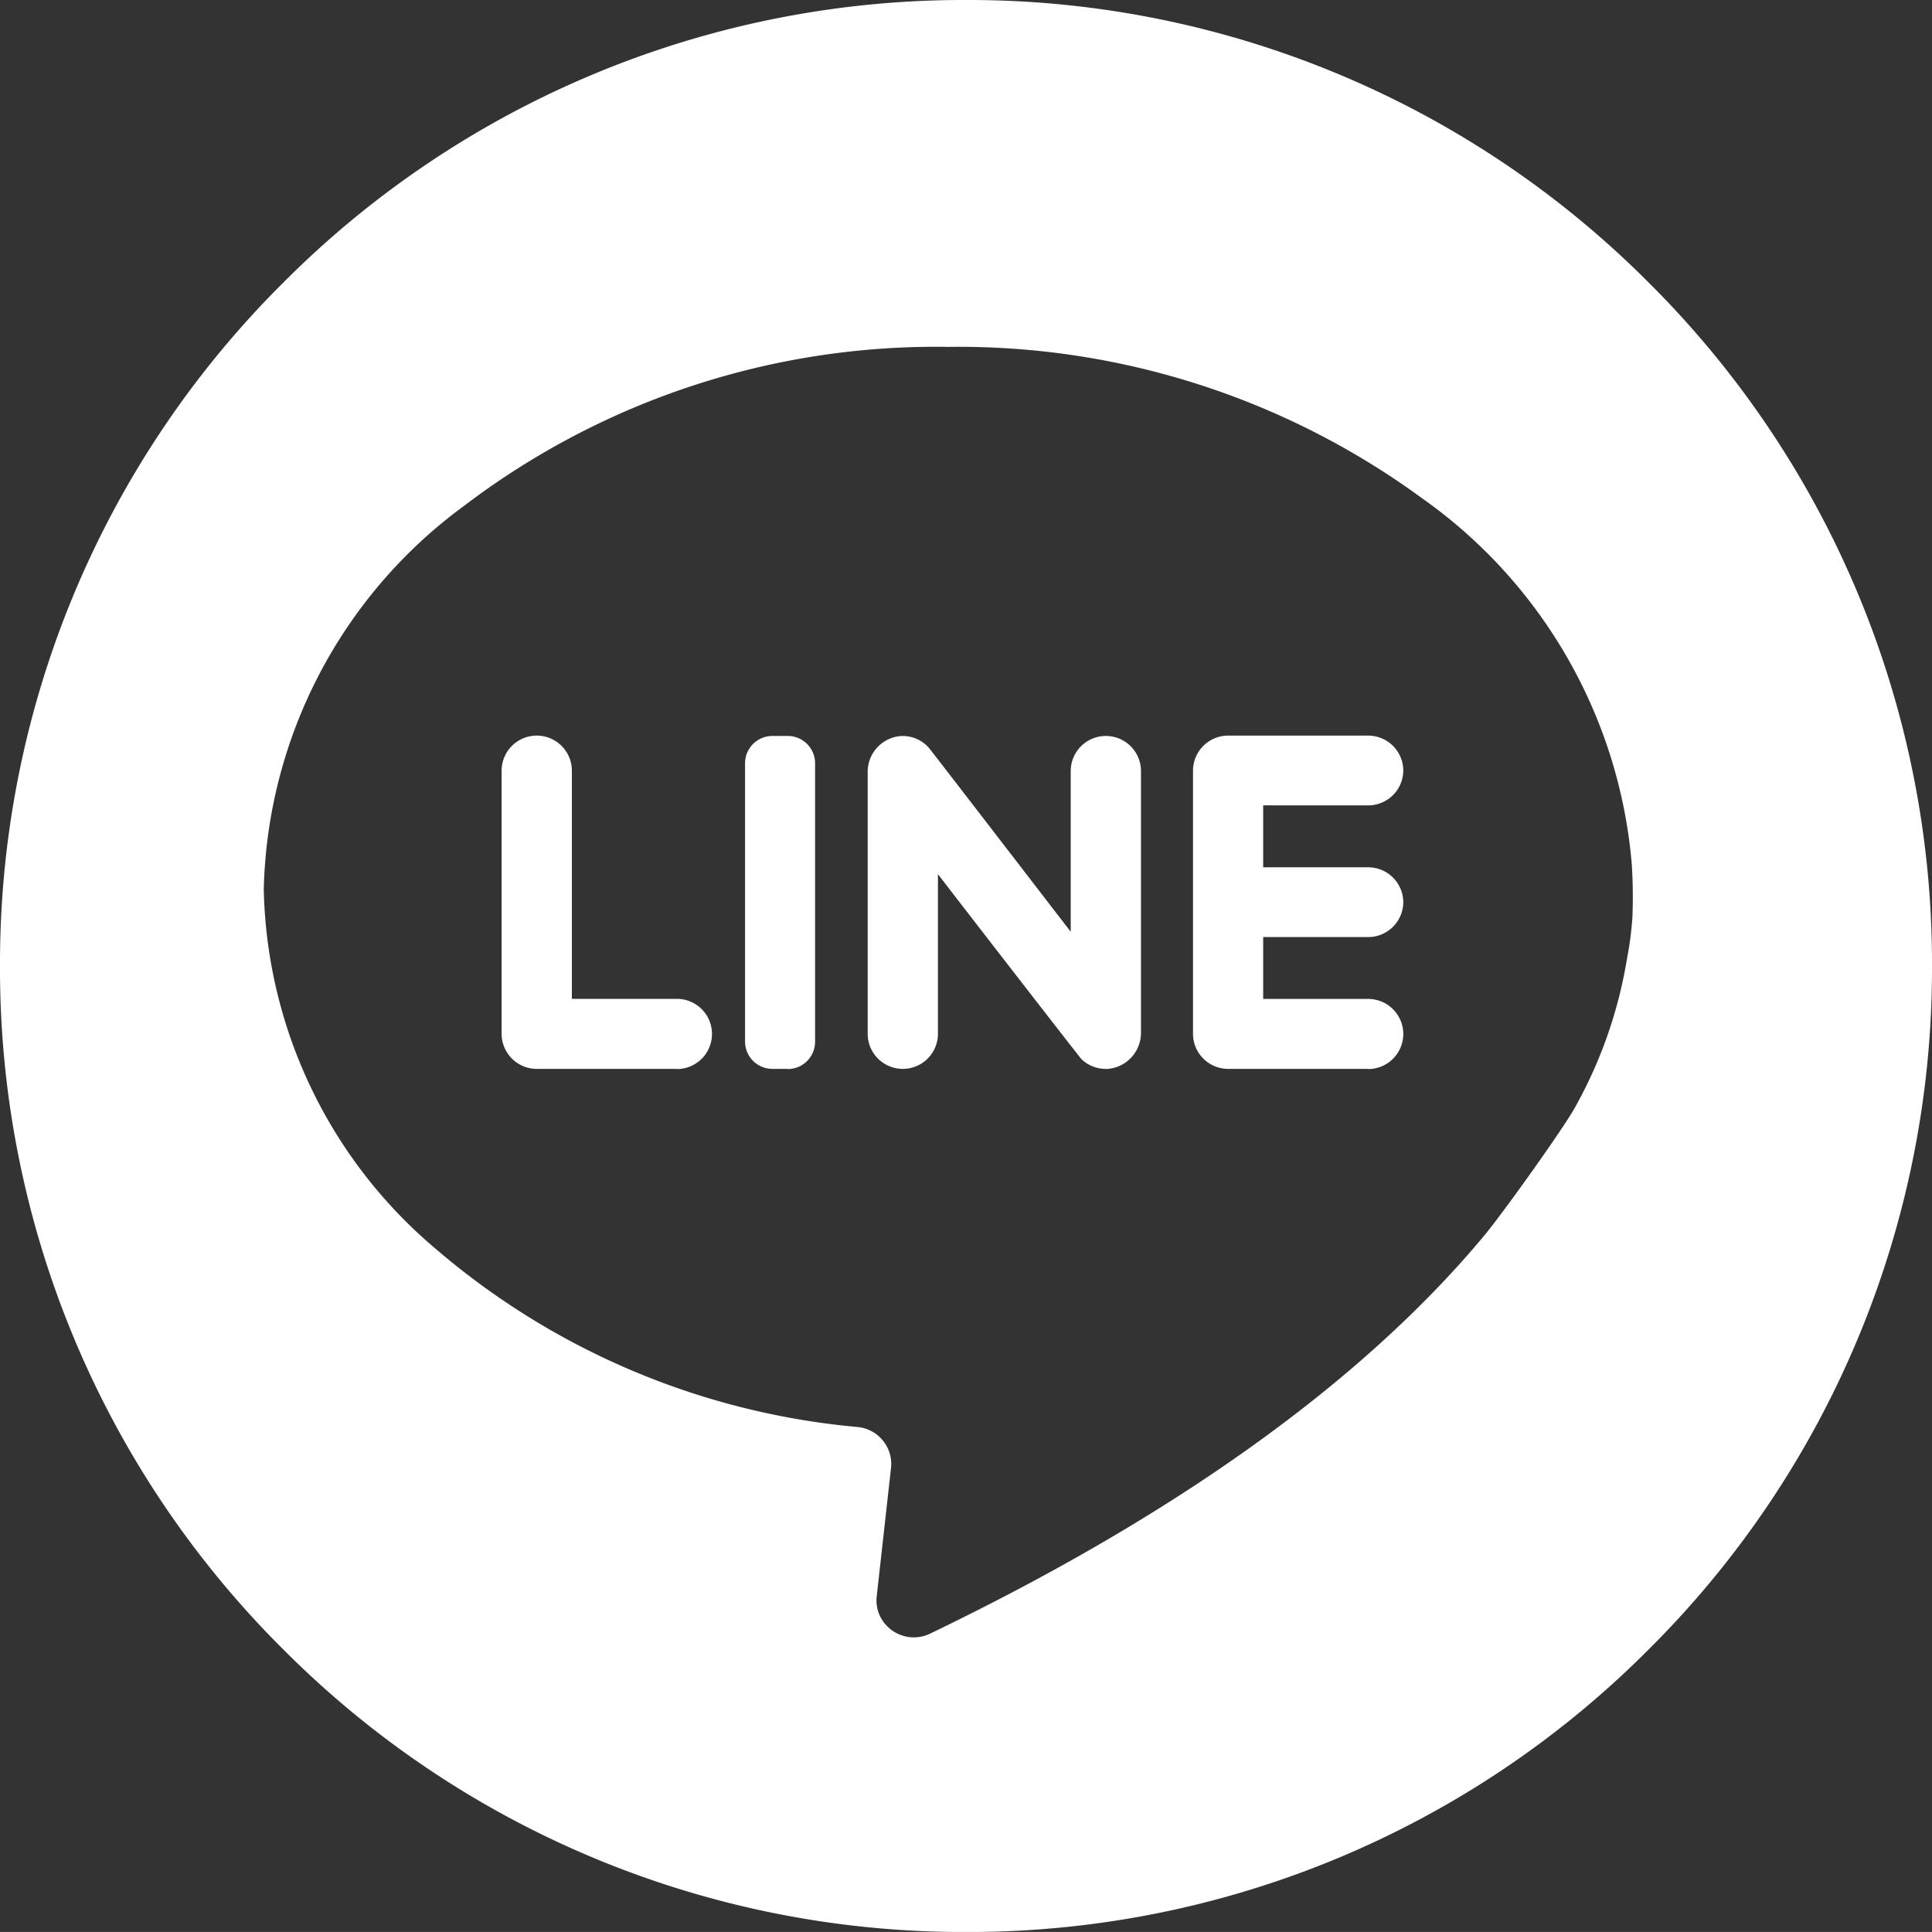 <svg xmlns="http://www.w3.org/2000/svg" width="44" height="43.999" viewBox="0 0 44 43.999">
  <rect x="0" y="0" width="44" height="43.999" fill="#333333" stroke="none"/>
  <path id="Subtraction_3" data-name="Subtraction 3" d="M-2097.5,44.5a21.858,21.858,0,0,1-15.557-6.444A21.855,21.855,0,0,1-2119.5,22.5a21.855,21.855,0,0,1,6.444-15.556A21.858,21.858,0,0,1-2097.5.5a21.855,21.855,0,0,1,15.556,6.444A21.855,21.855,0,0,1-2075.5,22.5a21.855,21.855,0,0,1-6.444,15.556A21.855,21.855,0,0,1-2097.5,44.5Zm-.407-36.1a17.743,17.743,0,0,0-11.021,3.618,11.15,11.15,0,0,0-4.565,8.734,11.005,11.005,0,0,0,3.9,8.176A17.112,17.112,0,0,0-2099.96,33a.843.843,0,0,1,.569.31.835.835,0,0,1,.183.625l-.325,2.916a.827.827,0,0,0,.208.654.856.856,0,0,0,.636.285.854.854,0,0,0,.371-.085c5.608-2.7,9.853-5.745,12.616-9.06.425-.51,1.794-2.425,2.065-2.913a10.362,10.362,0,0,0,1.191-3.4,7.633,7.633,0,0,0,.123-.939,11.722,11.722,0,0,0-.014-1.207,11.366,11.366,0,0,0-4.79-8.348A17.868,17.868,0,0,0-2097.906,8.4Zm9.566,16.443h-3.189a.8.8,0,0,1-.8-.795v-6a.8.8,0,0,1,.8-.795h3.189a.8.8,0,0,1,.8.795.8.8,0,0,1-.8.794h-2.391v1.41h2.391a.8.8,0,0,1,.8.794.8.8,0,0,1-.8.795h-2.391v1.409h2.391a.8.8,0,0,1,.8.795A.8.8,0,0,1-2088.34,24.847Zm-13.219,0h-.349a.623.623,0,0,1-.623-.621V17.882a.623.623,0,0,1,.623-.621h.349a.623.623,0,0,1,.623.621v6.344A.623.623,0,0,1-2101.56,24.847Zm-2.526,0h-3.19a.8.8,0,0,1-.8-.795v-6a.8.8,0,0,1,.8-.795.8.8,0,0,1,.8.795v5.2h2.391a.8.8,0,0,1,.8.795A.8.8,0,0,1-2104.086,24.847Zm9.766,0h-.006a.794.794,0,0,1-.54-.217c-.039-.036-2.193-2.817-3-3.863l-.065-.085-.208-.269,0,3.64a.8.8,0,0,1-.8.794.8.8,0,0,1-.8-.794V18.087a.818.818,0,0,1,.766-.825h.032a.792.792,0,0,1,.592.265c.034.037,1.631,2.111,2.965,3.844l.269.349V18.056a.8.8,0,0,1,.8-.795.8.8,0,0,1,.8.795v5.963A.824.824,0,0,1-2094.32,24.846Z" transform="translate(2119.5 -0.5)" fill="#fff"/>
</svg>

